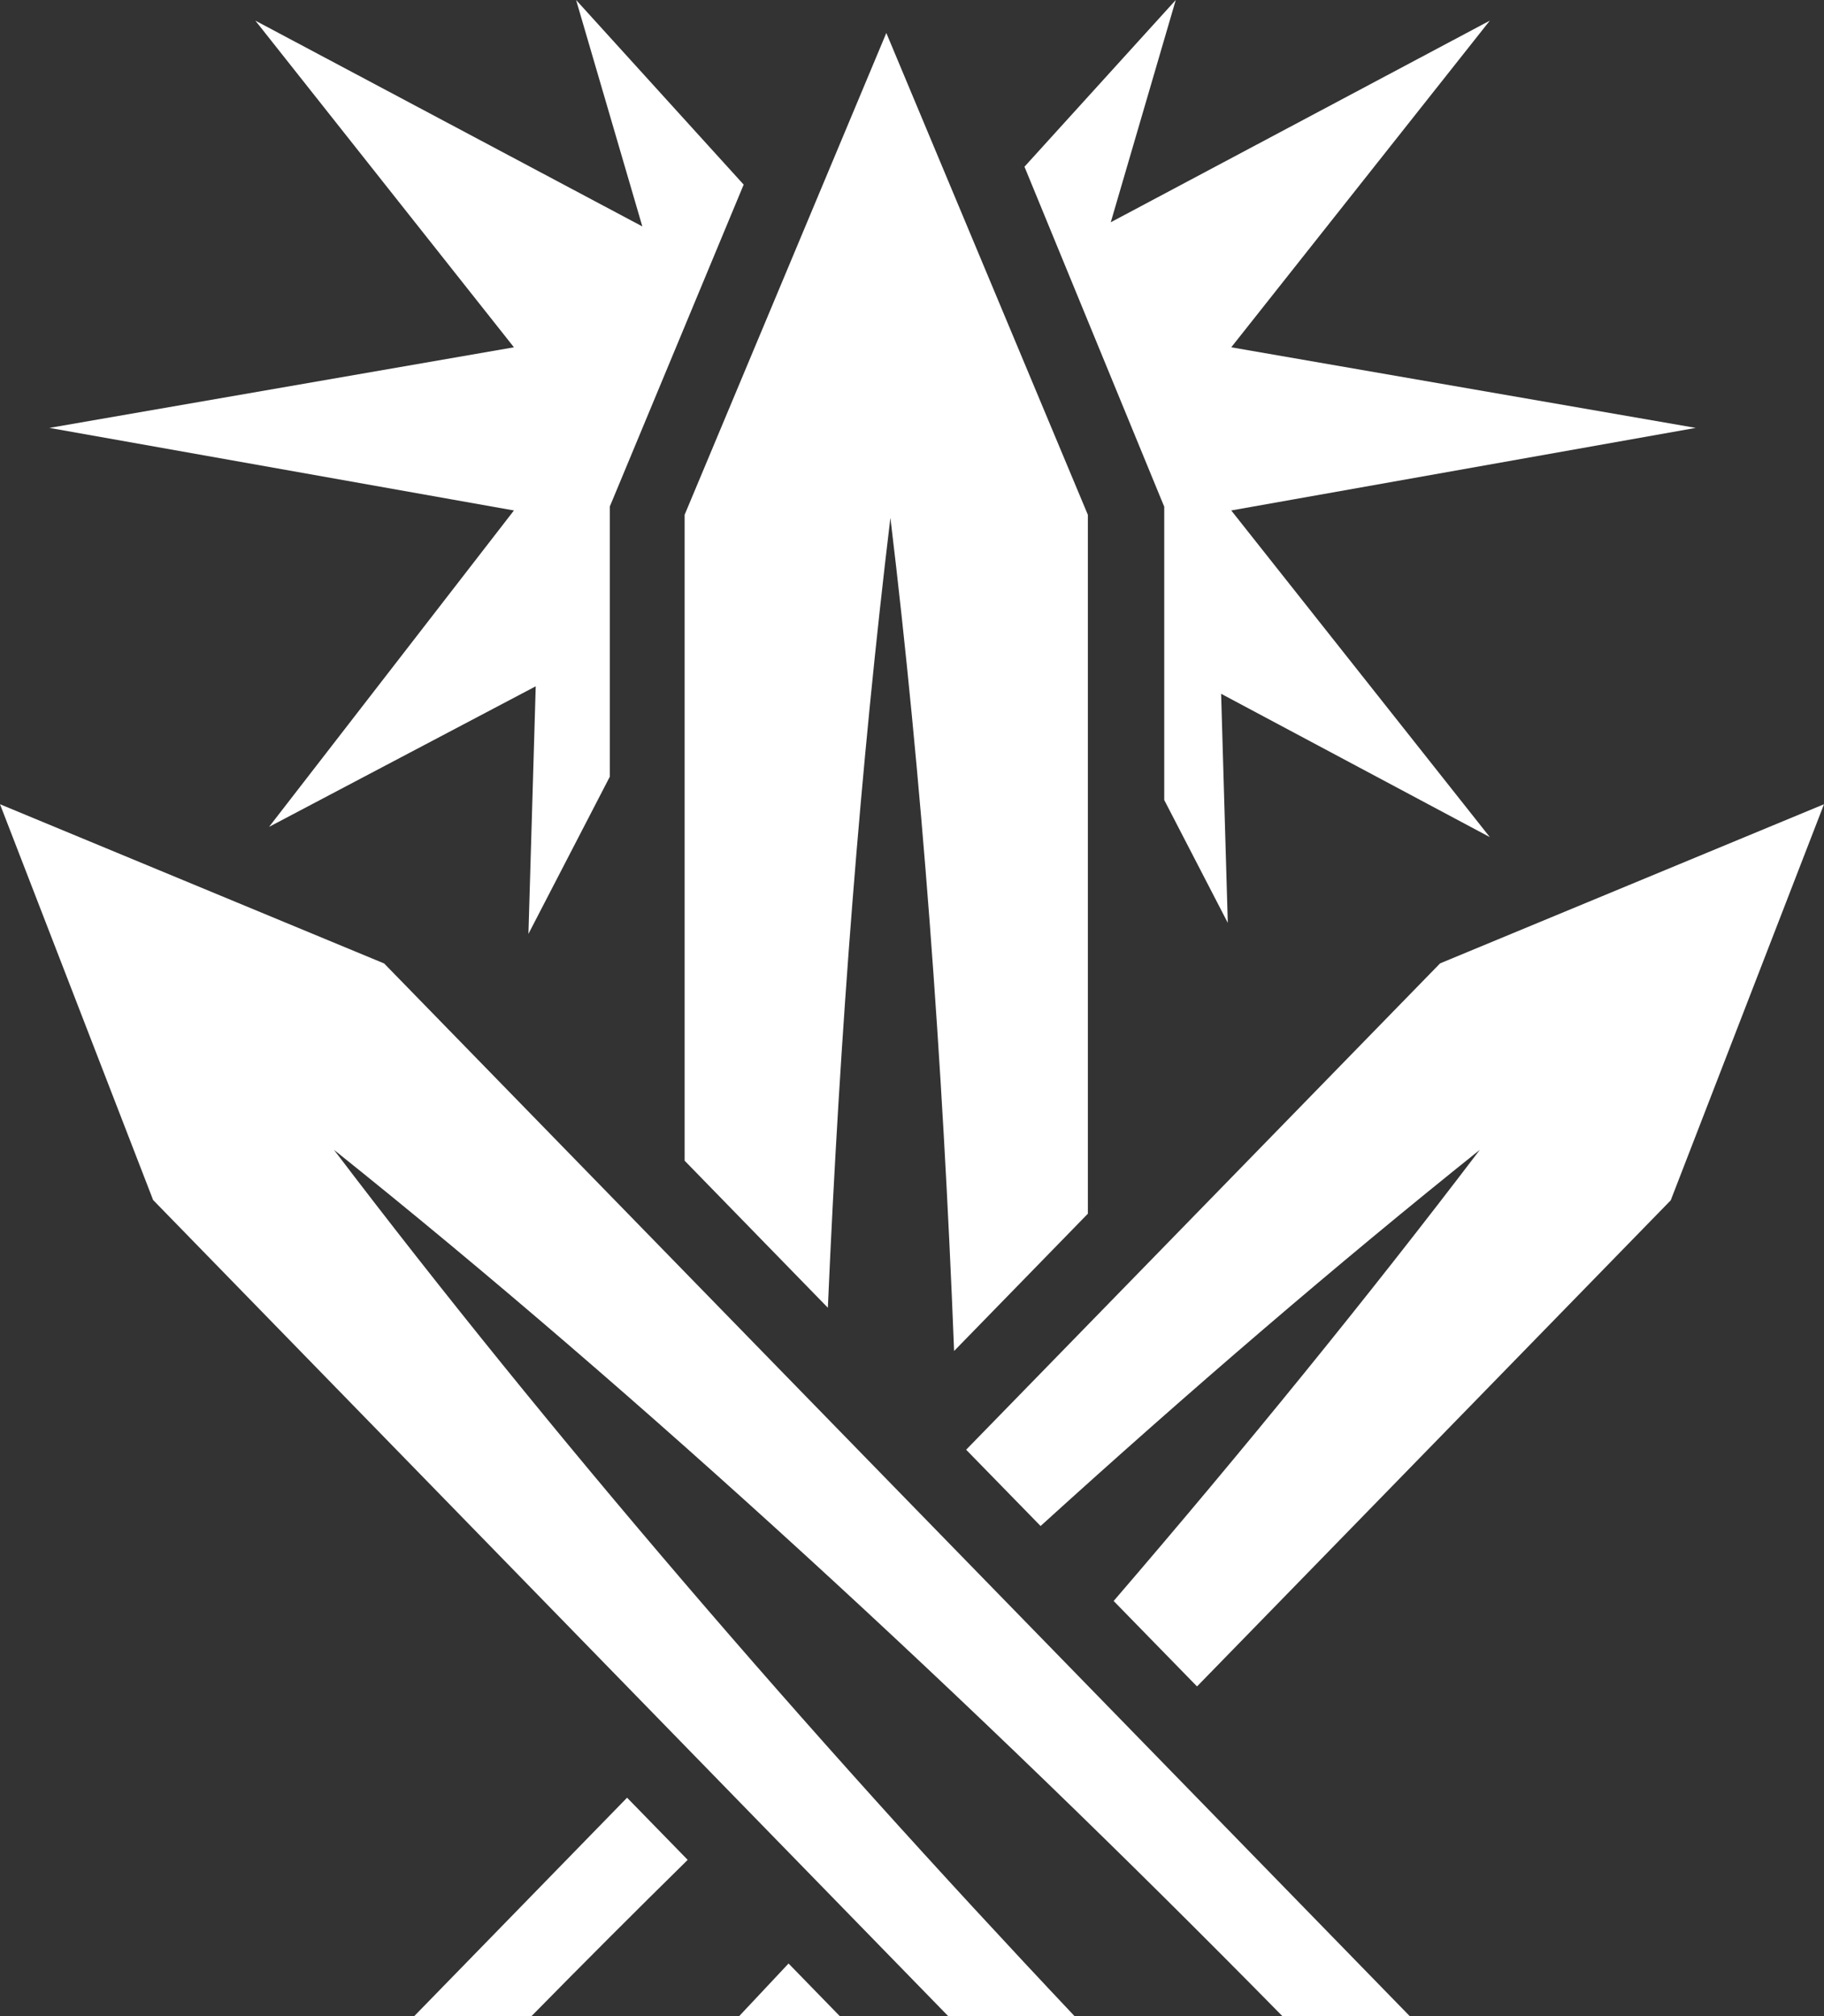 <svg width="38" height="42" viewBox="0 0 38 42" fill="none" xmlns="http://www.w3.org/2000/svg">
<rect x="0" y="0" width="38" height="42" fill="#333333" stroke="none"/>
<path d="M12.002 0L13.382 4.717L5.32 0.43L10.707 7.235L1.03 8.914L10.707 10.634L5.606 17.225L11.161 14.297L11.009 19.455L12.704 16.181V10.552L12.768 10.399L15.493 3.846L12.002 0H12.002ZM24.495 0L21.343 3.473L24.191 10.401L24.255 10.555V16.666L25.579 19.225L25.44 14.453L31.038 17.439L25.651 10.634L35.328 8.914L25.651 7.235L31.038 0.43L23.141 4.63L24.495 0L24.495 0ZM18.465 0.687L14.263 10.724V24.18L17.247 27.243C17.496 21.507 17.929 15.94 18.55 10.787C19.2 16.173 19.639 22.076 19.877 28.144L22.664 25.284V10.725L18.465 0.687L18.465 0.687ZM8.53761e-05 16.754L3.19 24.999L19.754 42H22.386C16.719 35.995 11.411 29.815 6.957 23.953C13.338 29.059 20.206 35.378 26.716 42H29.369L8.003 20.071L0 16.754L8.53761e-05 16.754ZM38 16.754L30.002 20.069L20.128 30.201L21.679 31.79C24.778 28.976 27.856 26.332 30.83 23.953C28.497 27.022 25.93 30.179 23.201 33.352L24.938 35.132L34.807 25.005L38 16.754L38 16.754ZM13.064 37.45L8.63 42H11.073C12.149 40.905 13.235 39.819 14.327 38.745L13.064 37.45L13.064 37.45ZM16.428 40.904C16.086 41.27 15.744 41.635 15.4 42H17.495L16.428 40.904Z" fill="white"/>
</svg>
